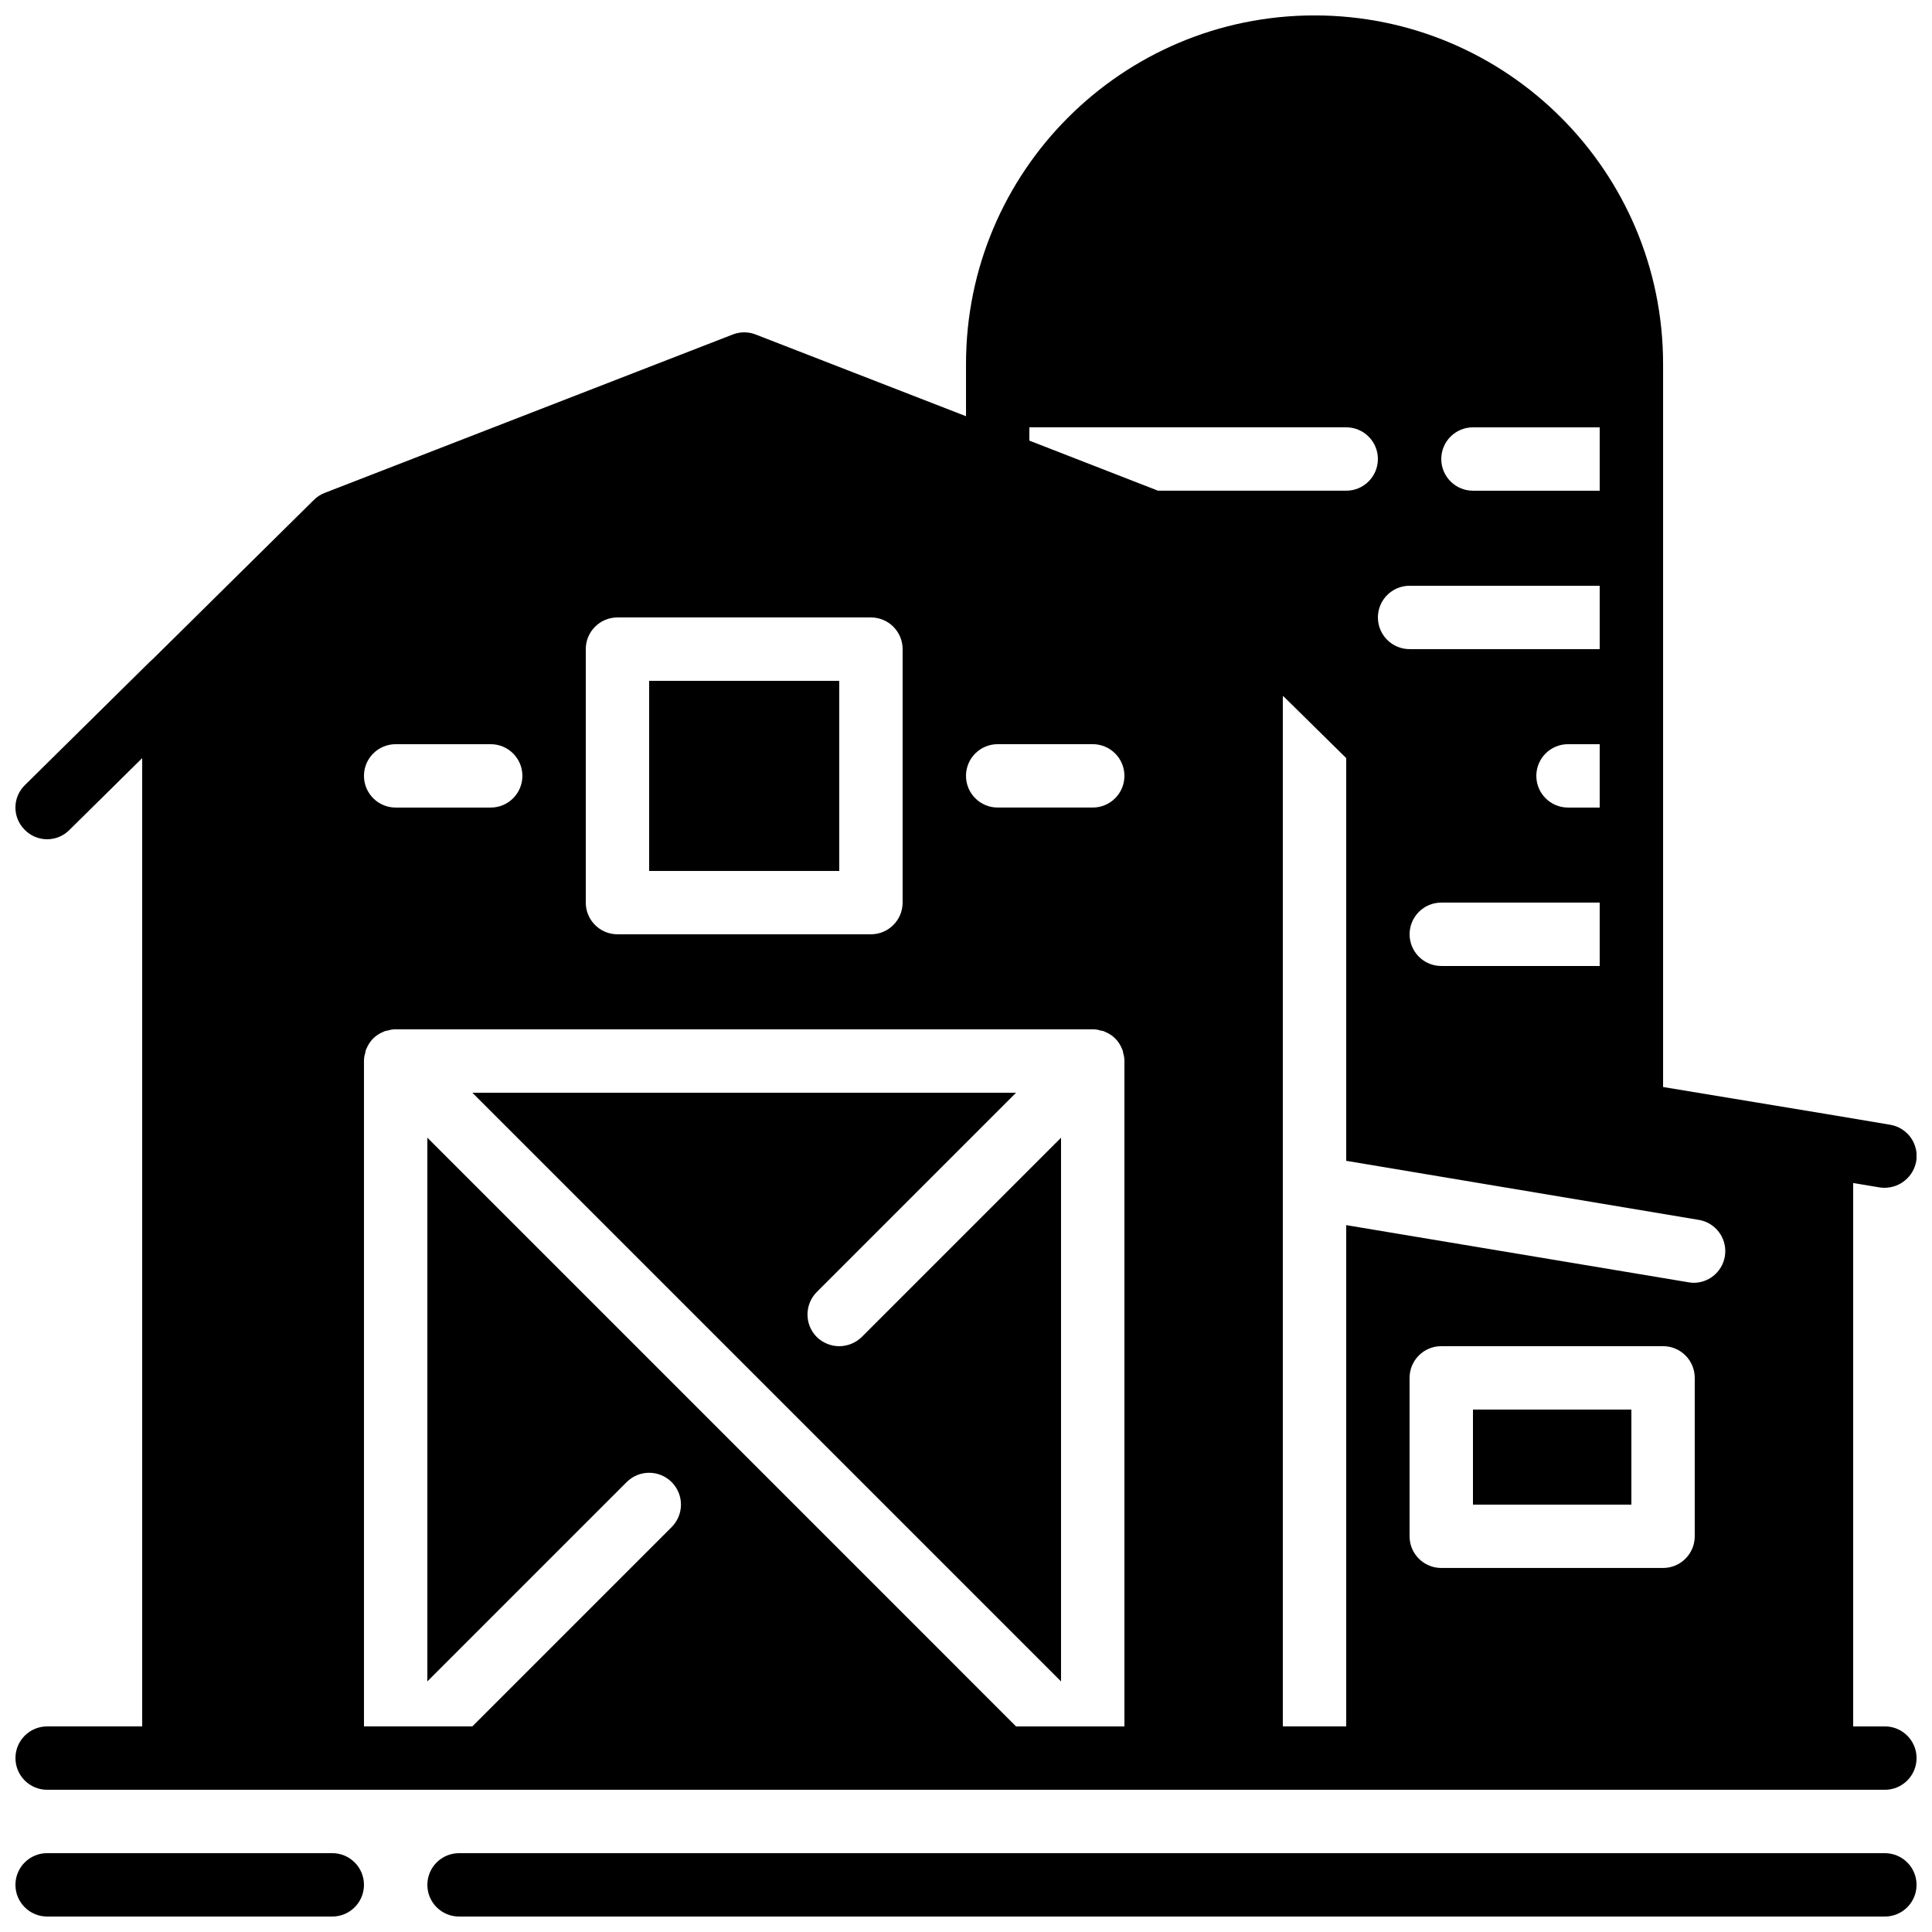 <?xml version="1.0" encoding="UTF-8"?>
<!-- Uploaded to: SVG Repo, www.svgrepo.com, Generator: SVG Repo Mixer Tools -->
<svg width="800px" height="800px" version="1.1" viewBox="144 144 512 512" xmlns="http://www.w3.org/2000/svg">
 <defs>
  <clipPath id="c">
   <path d="m148.09 148.09h503.81v470.91h-503.81z"/>
  </clipPath>
  <clipPath id="b">
   <path d="m148.09 635h92.906v16.902h-92.906z"/>
  </clipPath>
  <clipPath id="a">
   <path d="m257 635h394.9v16.902h-394.9z"/>
  </clipPath>
 </defs>
 <path d="m366.41 500.76c-2.227-0.012-4.363-0.883-5.961-2.438-3.273-3.301-3.273-8.621 0-11.922l52.816-52.816h-144.09l156.01 156.01v-144.09l-52.816 52.816c-1.594 1.555-3.731 2.426-5.961 2.438z"/>
 <g clip-path="url(#c)">
  <path d="m643.51 601.52h-8.398v-144.01l7.055 1.176c0.441 0.07 0.895 0.098 1.344 0.086 4.109-0.039 7.602-3.008 8.312-7.055 0.363-2.207-0.168-4.465-1.477-6.277s-3.285-3.027-5.492-3.379l-16.461-2.769-43.66-7.223v-191.62c0-51.012-41.355-92.363-92.367-92.363s-92.363 41.352-92.363 92.363v13.855l-55.758-21.664c-1.941-0.754-4.102-0.754-6.043 0l-108.15 41.984c-1.074 0.402-2.047 1.035-2.856 1.848l-42.488 41.984-1.008 0.926-33.082 32.66c-1.602 1.551-2.516 3.676-2.531 5.902-0.016 2.231 0.867 4.367 2.445 5.938 1.551 1.605 3.676 2.516 5.902 2.531 2.231 0.016 4.367-0.867 5.938-2.445l19.312-19.062v256.61h-25.188c-4.641 0-8.398 3.758-8.398 8.395s3.758 8.398 8.398 8.398h487.02c4.637 0 8.395-3.762 8.395-8.398s-3.758-8.395-8.395-8.395zm-109.16-344.27h33.586v16.793h-33.586c-4.637 0-8.398-3.762-8.398-8.398 0-4.637 3.762-8.395 8.398-8.395zm-16.793 41.984h50.379v16.793h-50.379c-4.637 0-8.398-3.762-8.398-8.398 0-4.637 3.762-8.395 8.398-8.395zm41.984 58.777c-4.637 0-8.398-3.762-8.398-8.398 0-4.637 3.762-8.395 8.398-8.395h8.395v16.793zm8.395 25.188v16.797h-41.984c-4.637 0-8.395-3.762-8.395-8.398 0-4.637 3.758-8.398 8.395-8.398zm-268.7-67.172c0-4.637 3.758-8.398 8.395-8.398h67.176c4.637 0 8.395 3.762 8.395 8.398v67.172c0 4.641-3.758 8.398-8.395 8.398h-67.176c-4.637 0-8.395-3.758-8.395-8.398zm-50.383 25.191h25.191c4.637 0 8.395 3.758 8.395 8.395 0 4.637-3.758 8.398-8.395 8.398h-25.191c-4.637 0-8.398-3.762-8.398-8.398 0-4.637 3.762-8.395 8.398-8.395zm193.13 260.3h-28.719l-156.01-156.02v144.09l52.816-52.816c3.289-3.293 8.629-3.293 11.922 0 3.293 3.293 3.293 8.633 0 11.926l-52.816 52.816h-28.719v-176.34c-0.012-0.711 0.105-1.422 0.336-2.098 0.023-0.414 0.137-0.812 0.336-1.176 0.805-2.035 2.418-3.644 4.453-4.449 0.359-0.199 0.762-0.316 1.176-0.336 0.672-0.234 1.383-0.348 2.098-0.336h184.73c0.715-0.012 1.426 0.102 2.098 0.336 0.414 0.02 0.816 0.137 1.176 0.336 2.035 0.805 3.648 2.414 4.453 4.449 0.199 0.363 0.312 0.762 0.336 1.176 0.23 0.676 0.348 1.387 0.336 2.098zm-8.398-243.51h-25.191c-4.637 0-8.395-3.762-8.395-8.398 0-4.637 3.758-8.395 8.395-8.395h25.191c4.637 0 8.398 3.758 8.398 8.395 0 4.637-3.762 8.398-8.398 8.398zm-16.793-97.238v-3.523h83.969c4.637 0 8.395 3.758 8.395 8.395 0 4.637-3.758 8.398-8.395 8.398h-49.879zm176.33 290.36c0 4.637-3.758 8.398-8.395 8.398h-58.781c-4.637 0-8.395-3.762-8.395-8.398v-41.984c0-4.637 3.758-8.395 8.395-8.395h58.781c4.637 0 8.395 3.758 8.395 8.395zm0-67.176c-0.449 0.016-0.898-0.012-1.344-0.082l-91.02-15.199v132.84h-16.797v-272.48c-0.012-0.203 0.016-0.402 0.086-0.59l16.711 16.457v106.73l93.707 15.699c4.18 0.836 7.07 4.664 6.727 8.91s-3.812 7.562-8.07 7.715z"/>
 </g>
 <g clip-path="url(#b)">
  <path d="m232.06 651.9c4.637 0 8.395-3.758 8.395-8.395 0-4.641-3.758-8.398-8.395-8.398h-75.57c-4.641 0-8.398 3.758-8.398 8.398 0 4.637 3.758 8.395 8.398 8.395z"/>
 </g>
 <g clip-path="url(#a)">
  <path d="m643.51 635.11h-377.86c-4.637 0-8.395 3.758-8.395 8.398 0 4.637 3.758 8.395 8.395 8.395h377.86c4.637 0 8.395-3.758 8.395-8.395 0-4.641-3.758-8.398-8.395-8.398z"/>
 </g>
 <path d="m534.35 517.55h41.984v25.191h-41.984z"/>
 <path d="m316.03 324.43h50.383v50.383h-50.383z"/>
</svg>